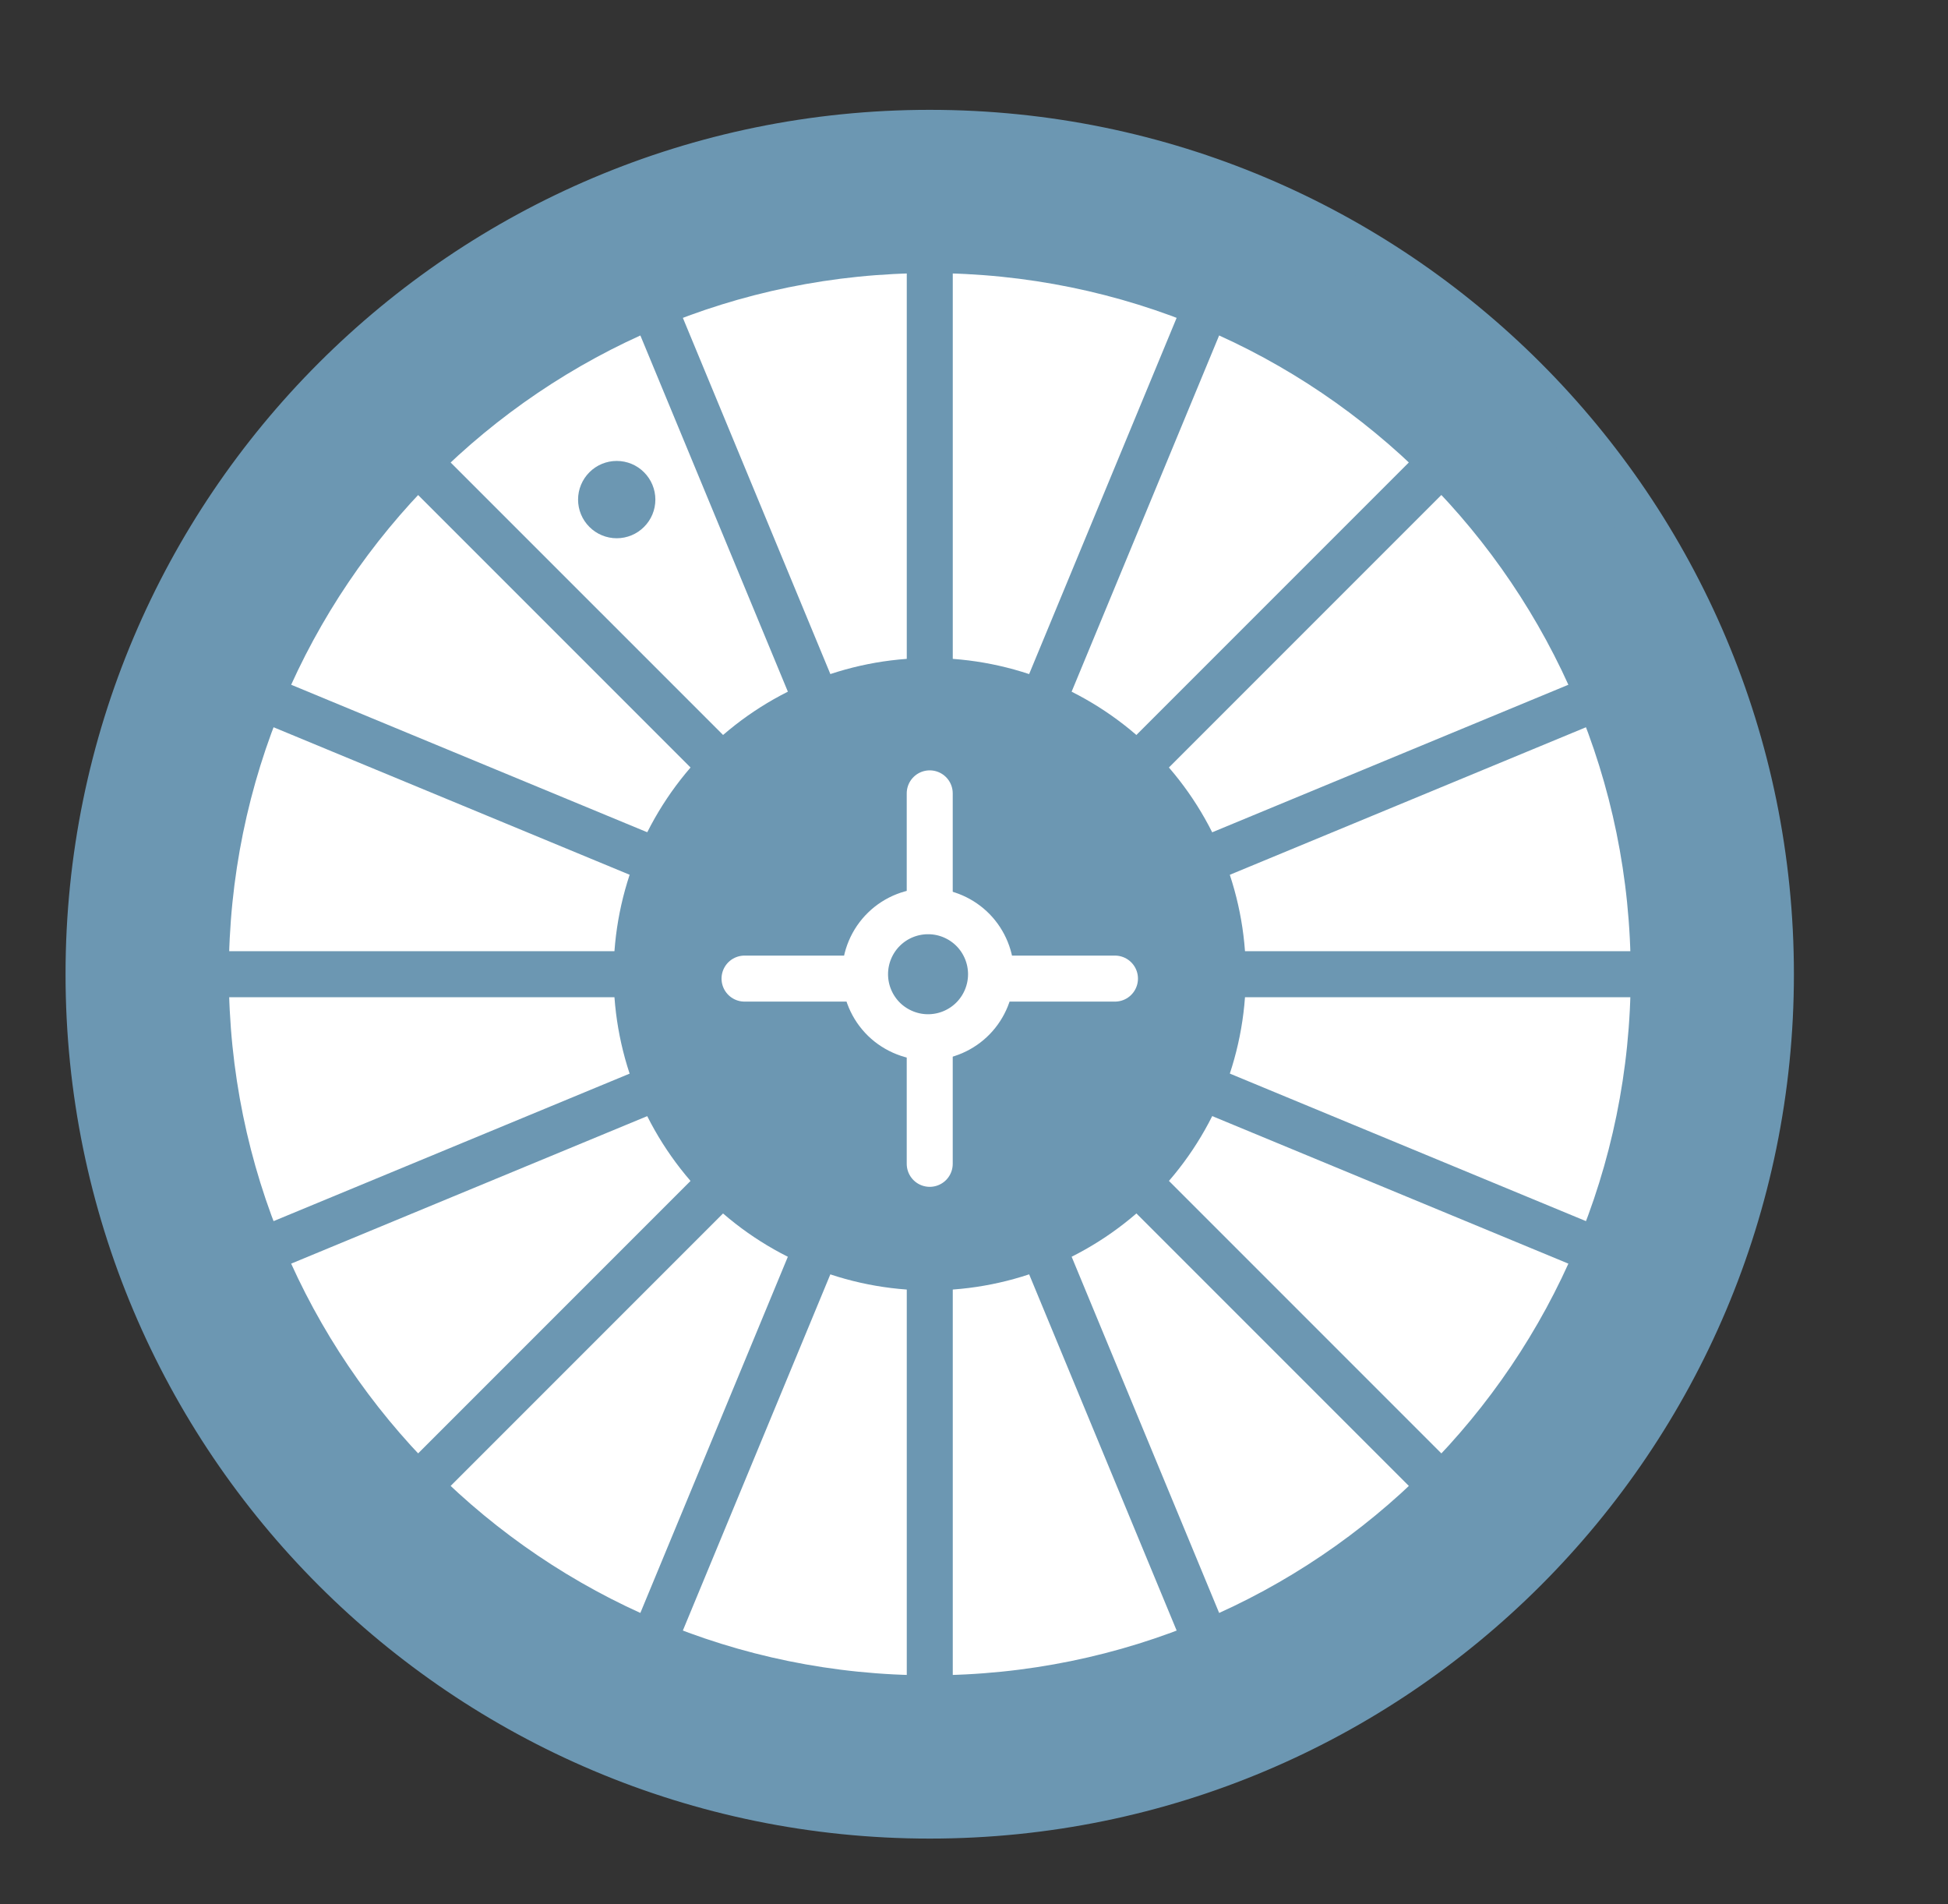 <svg width="44" height="43" viewBox="0 0 44 43" fill="none" xmlns="http://www.w3.org/2000/svg">
<rect x="0" y="0" width="44" height="43" fill="#333333" stroke="none"/>
<mask id="mask0_88_1360" style="mask-type:luminance" maskUnits="userSpaceOnUse" x="0" y="0" width="44" height="43">
<path d="M43.04 0H0.04V43H43.04V0Z" fill="white"/>
</mask>
<g mask="url(#mask0_88_1360)">
<path d="M21 41C31.493 41 40 32.493 40 22C40 11.507 31.493 3 21 3C10.507 3 2 11.507 2 22C2 32.493 10.507 41 21 41Z" fill="#6C97B2"/>
<path d="M21 38C29.837 38 37 30.837 37 22C37 13.163 29.837 6 21 6C12.163 6 5 13.163 5 22C5 30.837 12.163 38 21 38Z" fill="white"/>
<path d="M21 41C10.507 41 2 32.493 2 22C2 11.507 10.507 3 21 3C31.493 3 40 11.507 40 22C40 32.493 31.493 41 21 41Z" stroke="#6C97B2" stroke-width="1.039" stroke-miterlimit="10"/>
<path d="M21.001 38.352C11.971 38.352 4.649 31.032 4.649 22M21.001 38.352C30.033 38.352 37.353 31.031 37.353 22M21.001 38.352V5.648M4.649 22C4.649 12.969 11.97 5.648 21.001 5.648M4.649 22H37.353M21.001 5.648C30.032 5.648 37.353 12.969 37.353 22M27.254 6.901L14.747 37.098M36.1 28.253L5.902 15.746M9.437 33.563L32.564 10.436M5.902 28.253L36.1 15.746M9.437 10.437L32.564 33.563M14.747 6.901L27.254 37.098" stroke="#6C97B2" stroke-width="1.039" stroke-miterlimit="10"/>
<path d="M21 29.14C20.062 29.14 19.134 28.956 18.267 28.597C17.401 28.238 16.614 27.712 15.951 27.049C15.288 26.386 14.762 25.599 14.403 24.733C14.044 23.866 13.86 22.938 13.86 22C13.86 21.063 14.044 20.134 14.403 19.268C14.762 18.402 15.288 17.615 15.951 16.952C16.614 16.289 17.401 15.763 18.267 15.404C19.134 15.045 20.062 14.86 21 14.86C22.893 14.86 24.71 15.613 26.049 16.952C27.388 18.291 28.14 20.107 28.14 22C28.14 23.894 27.388 25.71 26.049 27.049C24.71 28.388 22.893 29.14 21 29.14Z" fill="#6C97B2"/>
<path d="M21 17.916V26.282M25.184 22.099H16.817" stroke="white" stroke-width="1.039" stroke-miterlimit="10" stroke-linecap="round"/>
<path d="M21 23.423C20.81 23.428 20.621 23.395 20.444 23.325C20.267 23.256 20.105 23.152 19.969 23.02C19.833 22.887 19.725 22.729 19.651 22.553C19.577 22.378 19.539 22.19 19.539 22C19.539 21.81 19.577 21.622 19.651 21.447C19.725 21.272 19.833 21.113 19.969 20.981C20.105 20.848 20.267 20.744 20.444 20.675C20.621 20.606 20.81 20.573 21 20.578C21.37 20.587 21.723 20.742 21.982 21.007C22.24 21.273 22.385 21.629 22.385 22C22.385 22.371 22.24 22.727 21.982 22.993C21.723 23.259 21.37 23.413 21 23.423Z" fill="#6C97B2" stroke="white" stroke-width="1.039" stroke-miterlimit="10"/>
<path d="M13.93 12.155C13.699 12.155 13.476 12.063 13.313 11.899C13.149 11.736 13.057 11.514 13.057 11.282C13.057 11.051 13.149 10.829 13.313 10.665C13.476 10.501 13.699 10.409 13.93 10.409C14.162 10.409 14.384 10.501 14.547 10.665C14.711 10.829 14.803 11.051 14.803 11.282C14.803 11.514 14.711 11.736 14.547 11.899C14.384 12.063 14.162 12.155 13.93 12.155Z" fill="#6C97B2"/>
</g>
</svg>
